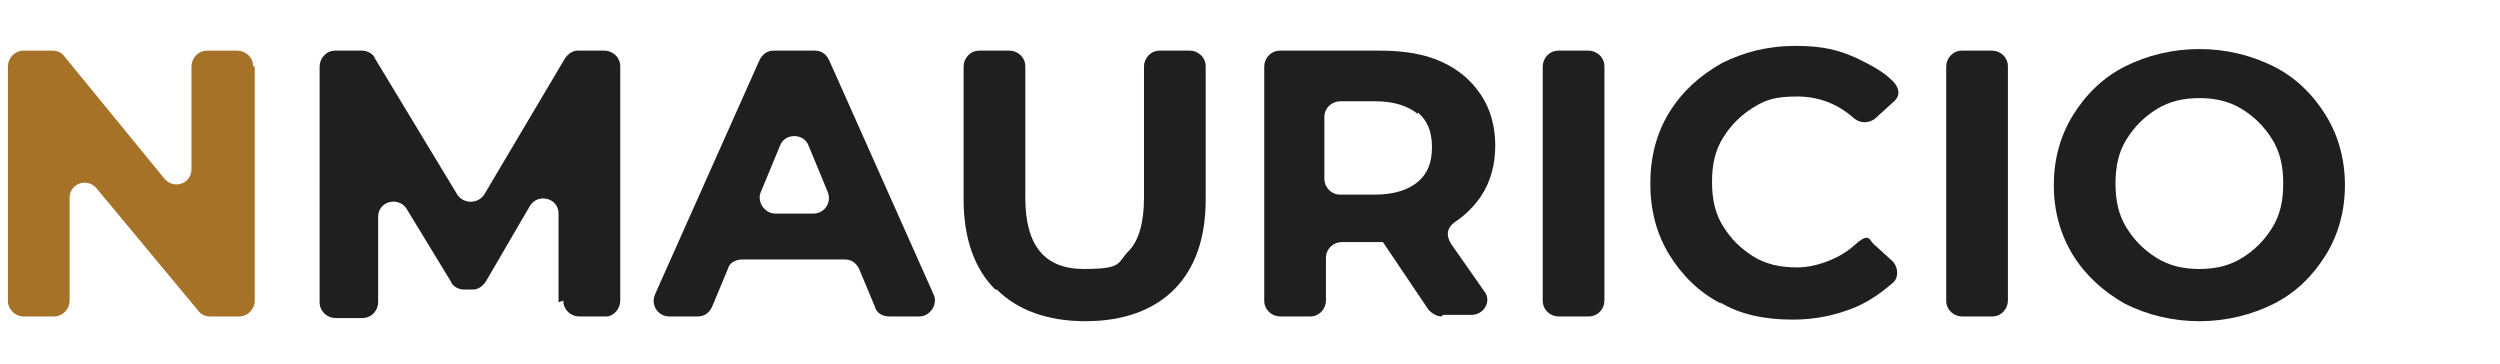 <?xml version="1.0" encoding="UTF-8"?>
<svg xmlns="http://www.w3.org/2000/svg" version="1.1" viewBox="0 0 158 23">
  <defs>
    <style>
      .cls-1 {
        fill: #a57228;
      }

      .cls-2 {
        fill: #4f66b2;
      }

      .cls-3 {
        fill: #1f1f1f;
      }
    </style>
  </defs>
  <!-- Generator: Adobe Illustrator 28.7.1, SVG Export Plug-In . SVG Version: 1.2.0 Build 142)  -->
  <g>
    <g id="Camada_1">
      <g>
        <path class="cls-1" d="M16.1,4.2v14.8c0,.5-.4,1-1,1h-1.8c-.3,0-.6-.1-.8-.4l-6.4-7.7c-.6-.7-1.7-.3-1.7.6v6.5c0,.5-.4,1-1,1h-1.9c-.5,0-1-.4-1-1V4.2c0-.5.4-1,1-1h1.8c.3,0,.6.1.8.4l6.3,7.7c.6.7,1.7.3,1.7-.6v-6.5c0-.5.4-1,1-1h1.9c.5,0,1,.4,1,1Z"/>
        <path class="cls-3" d="M35.3,19.1v-5.6c0-1-1.3-1.3-1.8-.5l-2.8,4.8c-.2.3-.5.5-.8.5h-.6c-.3,0-.7-.2-.8-.5l-2.8-4.6c-.5-.8-1.8-.5-1.8.5v5.4c0,.5-.4,1-1,1h-1.7c-.5,0-1-.4-1-1V4.2c0-.5.4-1,1-1h1.7c.3,0,.7.2.8.5l5.2,8.6c.4.6,1.3.6,1.7,0l5.1-8.6c.2-.3.5-.5.8-.5h1.7c.5,0,1,.4,1,1v14.8c0,.5-.4,1-.9,1h-1.7c-.5,0-1-.4-1-1Z"/>
        <path class="cls-3" d="M53.4,16.4h-6.5c-.4,0-.8.2-.9.6l-1,2.4c-.2.4-.5.6-.9.6h-1.8c-.7,0-1.2-.7-.9-1.4l6.6-14.8c.2-.4.5-.6.9-.6h2.6c.4,0,.7.2.9.6l6.6,14.8c.3.6-.2,1.4-.9,1.4h-1.9c-.4,0-.8-.2-.9-.6l-1-2.4c-.2-.4-.5-.6-.9-.6ZM52.3,12.1l-1.2-2.9c-.3-.8-1.5-.8-1.8,0l-1.2,2.9c-.3.6.2,1.4.9,1.4h2.4c.7,0,1.2-.7.9-1.4Z"/>
        <path class="cls-3" d="M62.9,18.3c-1.3-1.3-2-3.2-2-5.7V4.2c0-.5.4-1,1-1h1.9c.5,0,1,.4,1,1v8.3c0,3,1.2,4.5,3.7,4.5s2.1-.4,2.8-1.1,1-1.9,1-3.4V4.2c0-.5.4-1,1-1h1.9c.5,0,1,.4,1,1v8.4c0,2.5-.7,4.4-2,5.7-1.3,1.3-3.2,2-5.6,2s-4.3-.7-5.6-2Z"/>
        <path class="cls-3" d="M91.1,20c-.3,0-.6-.2-.8-.4l-2.9-4.3h-2.6c-.5,0-1,.4-1,1v2.7c0,.5-.4,1-1,1h-1.9c-.5,0-1-.4-1-1V4.2c0-.5.4-1,1-1h6.3c1.5,0,2.8.2,3.9.7,1.1.5,1.9,1.2,2.5,2.1s.9,2,.9,3.2-.3,2.3-.9,3.2c-.4.6-1,1.2-1.6,1.6s-.6.9-.3,1.4l2.1,3c.5.6,0,1.5-.8,1.5h-1.8ZM89.6,7.2c-.6-.5-1.5-.8-2.7-.8h-2.2c-.5,0-1,.4-1,1v3.9c0,.5.4,1,1,1h2.2c1.2,0,2.1-.3,2.7-.8.6-.5.9-1.2.9-2.2s-.3-1.7-.9-2.2Z"/>
        <path class="cls-3" d="M98.5,3.2h1.9c.5,0,1,.4,1,1v14.8c0,.5-.4,1-1,1h-1.9c-.5,0-1-.4-1-1V4.2c0-.5.4-1,1-1Z"/>
        <path class="cls-3" d="M108.8,19.2c-1.4-.7-2.5-1.8-3.3-3.1s-1.2-2.8-1.2-4.5.4-3.2,1.2-4.5,1.9-2.3,3.3-3.1c1.4-.7,2.9-1.1,4.7-1.1s2.8.3,3.9.8c.8.4,1.6.8,2.2,1.4s.4,1.1,0,1.4l-1.1,1c-.4.3-.9.3-1.3,0-1-.9-2.2-1.4-3.6-1.4s-2,.2-2.8.7c-.8.5-1.4,1.1-1.9,1.9s-.7,1.7-.7,2.8.2,2,.7,2.8c.5.8,1.1,1.4,1.9,1.9.8.5,1.7.7,2.8.7s2.6-.5,3.6-1.4.9-.3,1.3,0l1.1,1c.4.4.4,1.1,0,1.4-.7.6-1.4,1.1-2.3,1.5-1.2.5-2.5.8-4,.8-1.7,0-3.3-.3-4.6-1.1Z"/>
        <path class="cls-3" d="M124,3.2h1.9c.5,0,1,.4,1,1v14.8c0,.5-.4,1-1,1h-1.9c-.5,0-1-.4-1-1V4.2c0-.5.4-1,1-1Z"/>
        <path class="cls-3" d="M134.3,19.2c-1.4-.8-2.5-1.8-3.3-3.1s-1.2-2.8-1.2-4.4.4-3.1,1.2-4.4,1.9-2.4,3.3-3.1,3-1.1,4.7-1.1,3.3.4,4.7,1.1,2.5,1.8,3.3,3.1c.8,1.3,1.2,2.8,1.2,4.4s-.4,3.1-1.2,4.4-1.9,2.4-3.3,3.1-3,1.1-4.7,1.1-3.3-.4-4.7-1.1ZM141.7,16.3c.8-.5,1.4-1.1,1.9-1.9.5-.8.7-1.7.7-2.8s-.2-2-.7-2.8-1.1-1.4-1.9-1.9-1.7-.7-2.7-.7-1.9.2-2.7.7c-.8.5-1.4,1.1-1.9,1.9s-.7,1.7-.7,2.8.2,2,.7,2.8c.5.8,1.1,1.4,1.9,1.9.8.5,1.7.7,2.7.7s1.9-.2,2.7-.7Z"/>
      </g>
      <rect class="cls-2" x="9.2" y="-50.5" width="23.3" height="46.6"/>
    </g>
  </g>
</svg>